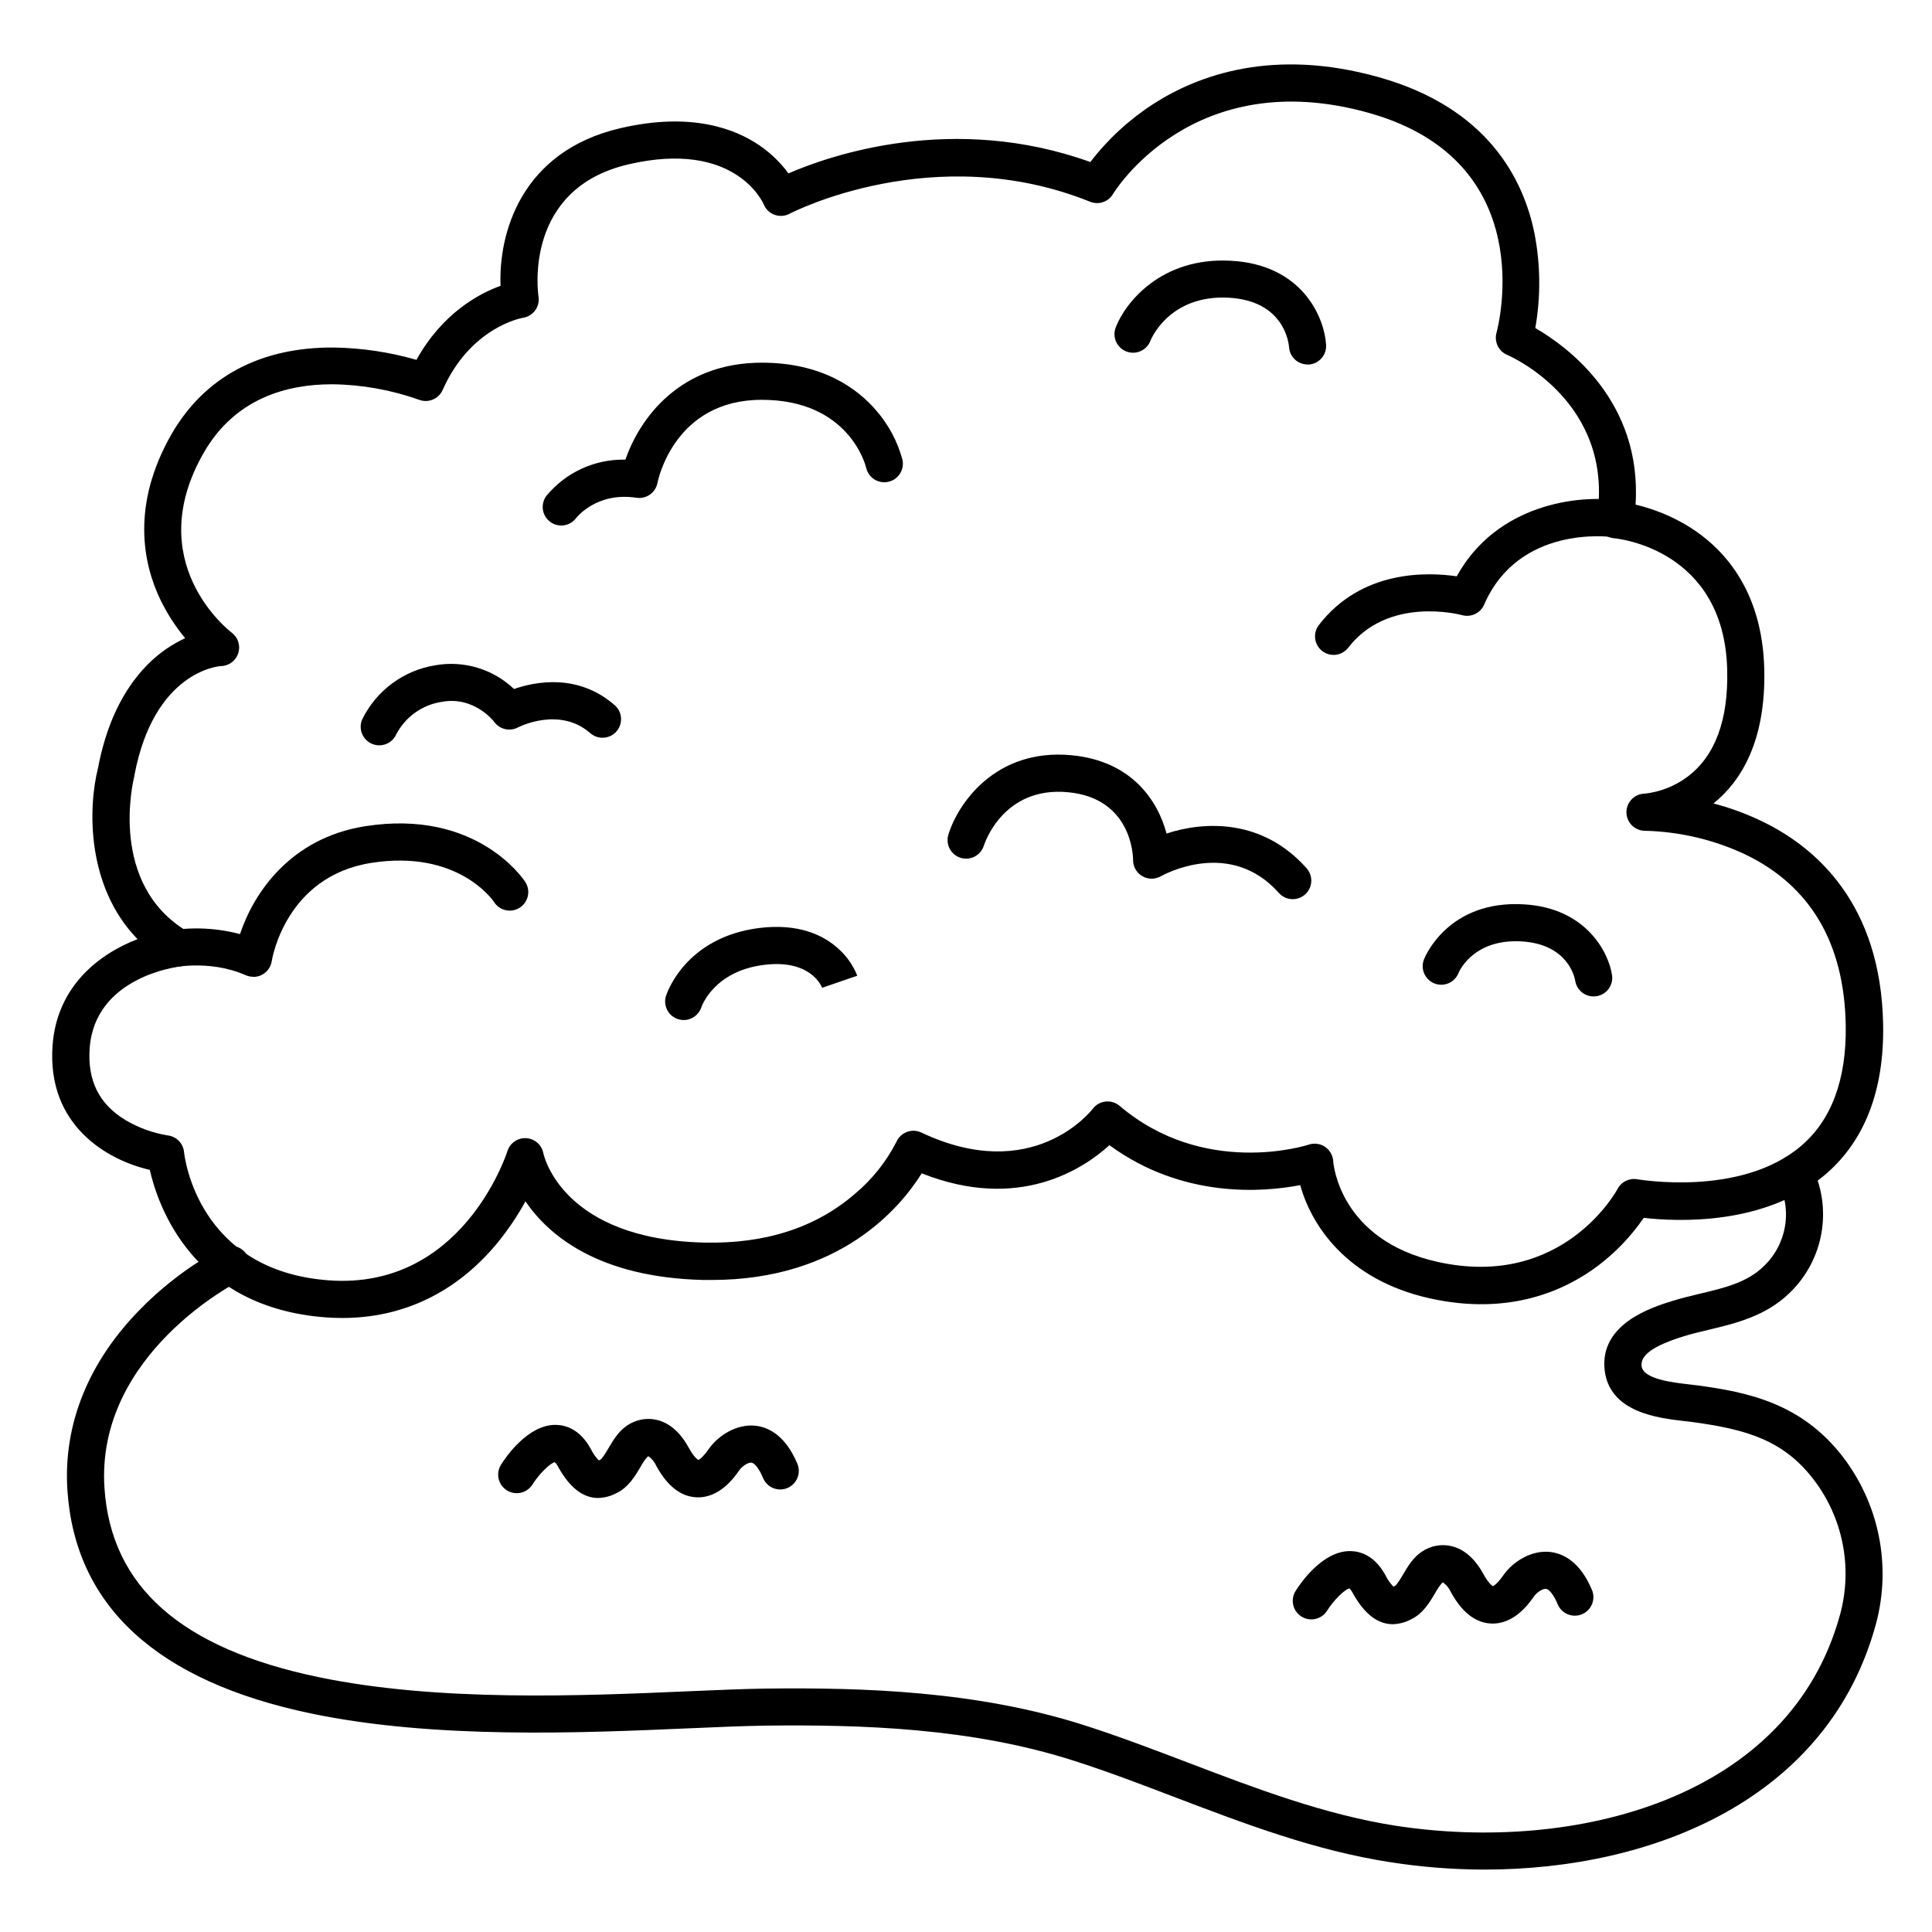 <?xml version="1.0" encoding="UTF-8"?>
<!-- Uploaded to: SVG Repo, www.svgrepo.com, Generator: SVG Repo Mixer Tools -->
<svg fill="#000000" width="800px" height="800px" version="1.1" viewBox="144 144 512 512" xmlns="http://www.w3.org/2000/svg">
 <g>
  <path d="m234.73 493.28c-1.426 0-2.875-0.051-4.328-0.156-35.082-2.598-44.418-29.098-46.711-39.094-11.207-2.578-27.305-11.719-25.762-32.977 1.152-15.742 12.379-24.266 22.516-28.172-13.578-13.953-13.137-34.812-10.461-45.383 3.445-18.145 11.738-27.168 18.098-31.539l-0.004 0.004c1.582-1.086 3.258-2.035 5-2.836-2.574-3.098-4.769-6.492-6.535-10.113-4.644-9.664-7.871-25.133 2.953-44.035 8.777-15.125 23.539-23.016 42.973-22.879 7.41 0.113 14.773 1.211 21.895 3.269 6.887-12.418 16.621-17.574 22.289-19.621-0.551-13.777 5.332-35.652 31.805-41.789 18.695-4.34 30.414 0.148 36.941 4.664l-0.008-0.004c2.914 2.004 5.469 4.481 7.559 7.332 11.355-4.922 43.77-16.051 80-3.012 4.652-6.055 10.312-11.266 16.727-15.41 11.809-7.586 31.723-14.977 59.809-7.047 28.715 8.098 38.227 26.922 41.16 41.328v0.004c1.609 8.289 1.688 16.805 0.227 25.121 8.434 4.871 28.34 19.363 26.566 46.801l0.004-0.004c4.996 1.18 9.773 3.152 14.148 5.836 8.809 5.473 19.426 16.461 19.957 37.719 0.473 19.141-6.168 29.758-13.461 35.641 4.383 1.141 8.648 2.703 12.73 4.664 14.406 6.887 31.684 21.922 32.234 53.98 0.297 17.477-4.922 30.859-15.43 39.785-15.98 13.539-39.359 12.387-48.008 11.387v-0.004c-3.316 4.84-7.394 9.113-12.074 12.656-8.68 6.555-23.477 13.383-44.625 8.68-22.148-4.922-31.488-19.582-34.34-30.004-9.84 1.891-31.125 3.641-50.566-10.586-6.938 6.309-24.031 17.664-49.742 7.457-5.539 8.906-21.52 28.262-55.664 28.262h-2.117c-27.996-0.648-41.152-11.918-47.23-20.832-2.199 4.008-4.777 7.797-7.695 11.316-10.766 12.898-24.816 19.59-40.828 19.59zm-2.793-247.44c-11.906 0-25.586 3.691-33.891 18.047-16.648 28.918 6.375 47.016 7.359 47.773 1.676 1.254 2.375 3.426 1.746 5.418-0.629 1.996-2.449 3.375-4.539 3.438-0.668 0-17.809 1.418-22.996 28.988-0.008 0.105-0.02 0.207-0.039 0.305-0.297 1.16-6.977 28.676 14.27 41.152 1.828 1.078 2.758 3.203 2.312 5.277-0.449 2.074-2.172 3.629-4.281 3.856-0.914 0.109-22.73 2.812-24.109 21.648-0.629 8.602 2.481 14.848 9.484 19.09 3.441 2.039 7.234 3.414 11.18 4.062 2.309 0.262 4.117 2.106 4.34 4.418 0.129 1.258 3.633 31.43 38.316 33.988 35.078 2.598 46.898-32.758 47.391-34.262 0.688-2.141 2.738-3.543 4.984-3.406 2.242 0.137 4.106 1.777 4.531 3.984 0.188 0.887 5.254 22.828 42.668 23.684 16.09 0.363 29.52-3.938 39.902-12.922l-0.004 0.004c4.555-3.809 8.297-8.492 11-13.777 0.535-1.215 1.539-2.168 2.785-2.633 1.246-0.465 2.629-0.406 3.828 0.164 29.352 13.902 44.793-5.481 45.43-6.309h0.004c0.816-1.07 2.039-1.762 3.383-1.906 1.34-0.145 2.684 0.266 3.711 1.141 22.289 18.941 49.102 10.629 50.184 10.262 1.449-0.469 3.035-0.238 4.293 0.621 1.258 0.863 2.047 2.258 2.133 3.777 0.059 0.828 1.762 20.918 27.652 26.688 33.309 7.41 47.559-19.051 47.703-19.324 1-1.914 3.133-2.953 5.254-2.559 0.266 0 27.324 4.781 43.297-8.766 8.156-6.887 12.164-17.711 11.918-32.078-0.375-21.719-9.348-36.949-26.656-45.266l-0.004-0.004c-8.281-3.875-17.27-6-26.41-6.246-2.715 0.066-4.973-2.082-5.043-4.797-0.066-2.719 2.082-4.977 4.797-5.043 4.106-0.438 8.02-1.973 11.328-4.438 7.352-5.481 10.914-15.035 10.578-28.398-0.797-31.891-28.871-34.754-30.062-34.852v-0.004c-1.352-0.125-2.598-0.797-3.445-1.859-0.832-1.066-1.188-2.43-0.984-3.769 4.535-30.387-22.68-42.469-23.844-42.973l0.004 0.004c-2.266-0.973-3.461-3.465-2.805-5.836 0.492-1.84 11.809-45.402-33.73-58.254-46.84-13.207-67.684 21.105-67.887 21.453-1.238 2.098-3.824 2.977-6.082 2.066-41.328-16.648-79.242 2.953-79.617 3.168-1.23 0.66-2.684 0.766-4 0.293-1.312-0.477-2.363-1.488-2.887-2.785-0.285-0.66-7.766-17.102-35.789-10.598-27.848 6.453-24.059 33.898-23.883 35.059v0.004c0.414 2.684-1.426 5.195-4.113 5.609-0.531 0.098-13.941 2.559-21.293 19.129-1.062 2.398-3.82 3.539-6.266 2.598-7.422-2.637-15.23-4.023-23.105-4.106z"/>
  <path d="m211.07 402.85c-0.68 0-1.348-0.141-1.969-0.414-9.949-4.387-20.27-1.852-20.367-1.832v0.004c-1.297 0.477-2.734 0.383-3.961-0.254-1.227-0.637-2.129-1.758-2.488-3.09-0.355-1.336-0.137-2.758 0.605-3.922 0.746-1.164 1.941-1.965 3.305-2.203 7.066-1.586 14.41-1.445 21.41 0.406 3.543-10.715 13.254-25.477 33.211-28.594 29.371-4.606 41.762 13.875 42.312 14.66 0.754 1.094 1.035 2.445 0.777 3.746-0.258 1.305-1.031 2.445-2.144 3.172-1.113 0.723-2.473 0.965-3.769 0.672-1.293-0.293-2.418-1.094-3.109-2.227-0.363-0.531-9.664-13.883-32.473-10.301-22.555 3.531-26.254 25.141-26.402 26.055-0.375 2.418-2.473 4.191-4.918 4.16z"/>
  <path d="m497.41 317.56c-1.863 0-3.566-1.055-4.398-2.719-0.836-1.668-0.656-3.664 0.465-5.152 11.285-14.699 28.715-14.121 36.574-12.961 10.586-19.188 32.273-21.648 42.812-20.121 2.691 0.387 4.559 2.883 4.168 5.574-0.387 2.688-2.883 4.555-5.574 4.168-1.082-0.156-25.004-3.199-34.145 17.891v-0.004c-0.977 2.25-3.461 3.441-5.824 2.785-0.777-0.207-19.68-5.086-30.219 8.66-0.934 1.184-2.352 1.875-3.859 1.879z"/>
  <path d="m292.74 283.27c-1.863 0-3.566-1.051-4.402-2.719-0.832-1.668-0.652-3.66 0.465-5.152 5.082-6.16 12.68-9.688 20.664-9.594h0.285c3.652-10.695 14.262-25.691 36.125-25.691 16.109 0 25.367 6.887 30.309 12.645 3.281 3.758 5.664 8.219 6.965 13.035 0.598 2.652-1.066 5.289-3.719 5.887-2.652 0.598-5.289-1.07-5.887-3.719-0.168-0.707-4.586-18.008-27.672-18.008-23.082 0-27.461 21.145-27.637 22.02-0.5 2.598-2.957 4.332-5.57 3.938-10.488-1.586-15.742 5.086-15.988 5.371-0.926 1.246-2.387 1.984-3.938 1.988z"/>
  <path d="m486.59 382.29c-1.406 0-2.746-0.602-3.68-1.652-12.949-14.574-30.504-4.84-31.281-4.418-1.523 0.867-3.391 0.855-4.906-0.027-1.516-0.879-2.445-2.5-2.445-4.254 0-1.652-0.668-16.402-17.199-17.988-17.238-1.652-22.16 13.582-22.375 14.219-0.836 2.535-3.539 3.945-6.098 3.172-2.555-0.773-4.027-3.441-3.32-6.016 2.441-8.176 12.43-23.125 32.738-21.176 15.91 1.535 22.801 12.016 25.121 20.742 10.098-3.305 25.457-3.938 37.125 9.211 1.289 1.449 1.605 3.519 0.809 5.285-0.793 1.77-2.551 2.902-4.488 2.902z"/>
  <path d="m537.38 639.46c-8.359-0.012-16.707-0.668-24.965-1.969-19.914-3.059-38.613-10.191-56.707-17.082-8.855-3.375-17.996-6.887-27.078-9.781-27.148-8.746-56.434-9.613-81.484-9.32-5.676 0.07-12.508 0.363-20.41 0.707-28.438 1.23-67.395 2.953-100.37-3.938-40.699-8.523-62.387-28.363-64.492-59.004-1.199-17.574 5.578-34.32 19.602-48.422 6.328-6.383 13.578-11.777 21.508-16 2.445-1.207 5.406-0.199 6.609 2.246 1.203 2.445 0.195 5.406-2.25 6.609-0.383 0.188-38.082 19.336-35.652 54.926 1.781 26.066 20.309 42.422 56.66 50.008 31.785 6.633 70.023 4.981 97.949 3.769 7.988-0.344 14.887-0.641 20.664-0.719 25.859-0.305 56.09 0.609 84.625 9.789 9.32 3 18.586 6.535 27.551 9.949 17.633 6.723 35.867 13.668 54.719 16.609 47.52 7.332 104.59-7.055 117.84-56.195 3.305-12.363 0.652-25.562-7.172-35.691-7.871-10.156-17.379-13.145-32.148-15.113l-1.969-0.234c-6.887-0.789-19.855-2.262-21.156-13.48-1.426-12.348 12.652-16.727 17.957-18.363 2.422-0.758 4.922-1.348 7.293-1.918 6.414-1.523 12.469-2.953 16.848-7.223 2.992-2.82 4.988-6.535 5.684-10.59 0.691-4.051 0.047-8.223-1.836-11.875-1.191-2.445-0.172-5.394 2.273-6.582 2.445-1.191 5.391-0.176 6.582 2.269 2.773 5.523 3.707 11.793 2.656 17.883-1.051 6.09-4.027 11.684-8.492 15.957-6.316 6.129-14.348 8.039-21.422 9.73-2.344 0.562-4.555 1.082-6.66 1.742-7.871 2.449-11.434 4.922-11.098 7.871 0.402 3.465 8.277 4.359 12.496 4.84 0.766 0.09 1.484 0.168 2.125 0.254 13.551 1.801 27.691 4.742 38.621 18.832v0.008c9.703 12.566 12.996 28.941 8.902 44.281-12.496 46.297-58.695 65.219-103.8 65.219z"/>
  <path d="m566.3 408.06c-2.441-0.004-4.512-1.797-4.863-4.211-0.156-0.926-1.969-9.605-14.129-10.363-12.496-0.766-16.434 7.5-16.797 8.395-1.008 2.508-3.852 3.734-6.367 2.746-1.219-0.48-2.195-1.426-2.715-2.629s-0.535-2.562-0.051-3.777c0.254-0.648 6.445-15.793 26.566-14.555 16.383 0.984 22.375 12.723 23.262 18.766h0.004c0.188 1.293-0.145 2.606-0.926 3.652s-1.945 1.738-3.238 1.926c-0.25 0.031-0.496 0.051-0.746 0.051z"/>
  <path d="m490.53 240.59c-2.609 0.004-4.769-2.027-4.922-4.633-0.098-1.211-1.387-12.281-16.008-13.059-15.902-0.848-20.664 11.266-20.723 11.395-0.965 2.543-3.805 3.824-6.348 2.863-2.543-0.961-3.824-3.805-2.863-6.348 2.488-6.562 12.055-18.695 30.445-17.711 19.039 0.984 24.887 15.035 25.32 22.309h-0.004c0.078 1.301-0.363 2.582-1.23 3.559-0.867 0.977-2.09 1.57-3.394 1.645z"/>
  <path d="m244.53 341.52c-1.664 0.008-3.223-0.824-4.137-2.215-0.918-1.391-1.066-3.148-0.402-4.672 3.758-7.656 11.004-13.004 19.426-14.34 7.539-1.312 15.258 1.023 20.801 6.301 5.629-1.969 16.906-4.172 26.566 4.191h0.004c1.027 0.84 1.672 2.062 1.785 3.383 0.113 1.324-0.312 2.637-1.18 3.641-0.871 1.008-2.109 1.617-3.434 1.695-1.328 0.078-2.629-0.387-3.609-1.281-8.078-6.988-18.695-1.664-19.109-1.438-2.152 1.125-4.801 0.508-6.238-1.445-0.188-0.246-5.332-6.887-13.875-5.352-5.16 0.762-9.648 3.938-12.082 8.551-0.773 1.805-2.551 2.977-4.516 2.981z"/>
  <path d="m325.21 414.32c-0.508 0.004-1.012-0.074-1.496-0.227-1.25-0.391-2.293-1.266-2.894-2.43-0.602-1.164-0.715-2.519-0.312-3.769 0.195-0.629 5.117-15.527 24.746-17.969 10.41-1.289 16.836 1.969 20.387 5.027l0.004 0.004c2.457 2.031 4.363 4.648 5.539 7.617l-9.309 3.199c-0.277-0.699-3.305-7.586-15.398-6.07-13.176 1.633-16.461 10.824-16.602 11.207v-0.004c-0.652 2.027-2.535 3.406-4.664 3.414z"/>
  <path d="m302.51 540.98c-4.016 0-7.547-2.75-10.598-8.254-0.227-0.457-0.531-0.875-0.895-1.23-1.277 0.277-4.184 3.168-5.902 5.902-1.445 2.305-4.481 3.004-6.785 1.559-2.305-1.441-3.004-4.481-1.559-6.785 1.121-1.801 7.094-10.734 14.633-10.566 2.617 0.07 6.316 1.219 9.141 6.328 0.539 1.141 1.27 2.188 2.152 3.09 0.125-0.047 0.246-0.098 0.363-0.16 0.551-0.297 1.605-2.066 2.223-3.121 1.238-2.098 2.637-4.457 4.922-5.973v0.004c2.336-1.605 5.242-2.133 7.992-1.457 3.324 0.836 6.141 3.336 8.383 7.43 1.27 2.344 2.195 2.953 2.461 3.16 0.305-0.117 1.191-0.641 2.785-2.902l0.117-0.156c2.344-3.297 7.191-6.582 12.301-6.012 3.285 0.375 7.871 2.422 11.07 10.078v-0.008c1.043 2.512-0.148 5.394-2.66 6.438-2.508 1.043-5.391-0.145-6.434-2.656-1.121-2.707-2.352-3.996-3.078-4.074-0.984-0.109-2.59 1.094-3.18 1.969l-0.098 0.137c-1.289 1.832-5.246 7.438-11.406 7.074-4.102-0.234-7.644-3.031-10.52-8.297v0.004c-0.453-1.035-1.176-1.926-2.094-2.578-0.094 0.035-0.184 0.082-0.266 0.137-0.723 0.84-1.348 1.754-1.859 2.734-1.418 2.391-3.18 5.371-6.316 6.887h-0.004c-1.508 0.805-3.18 1.25-4.891 1.301z"/>
  <path d="m513.09 574.43c-4.016 0-7.547-2.75-10.598-8.254v-0.004c-0.23-0.457-0.531-0.871-0.895-1.23-1.277 0.277-4.184 3.168-5.902 5.902l-0.004 0.004c-1.441 2.305-4.481 3-6.785 1.559-2.301-1.441-3-4.481-1.559-6.785 1.113-1.781 6.977-10.566 14.387-10.566h0.246c2.617 0.07 6.316 1.219 9.141 6.328 0.543 1.141 1.27 2.184 2.156 3.09 0.125-0.047 0.246-0.098 0.363-0.16 0.551-0.297 1.605-2.066 2.223-3.121 1.238-2.098 2.637-4.457 4.922-5.973v0.004c2.332-1.605 5.242-2.137 7.988-1.457 3.324 0.836 6.141 3.336 8.383 7.43 1.27 2.344 2.195 2.953 2.461 3.16 0.305-0.117 1.191-0.641 2.785-2.902l0.117-0.156c2.344-3.297 7.191-6.582 12.301-6.012 3.285 0.375 7.871 2.422 11.07 10.078v-0.008c1.043 2.512-0.145 5.394-2.656 6.438s-5.391-0.148-6.434-2.656c-1.121-2.707-2.352-3.996-3.078-4.074-0.984-0.109-2.59 1.094-3.18 1.969l-0.098 0.137c-1.289 1.84-5.254 7.43-11.406 7.074-4.102-0.234-7.644-3.031-10.52-8.297-0.453-1.031-1.18-1.922-2.098-2.578-0.09 0.039-0.18 0.086-0.266 0.141-0.719 0.836-1.344 1.754-1.859 2.734-1.418 2.391-3.18 5.371-6.316 6.887-1.508 0.805-3.184 1.25-4.891 1.301z"/>
 </g>
</svg>